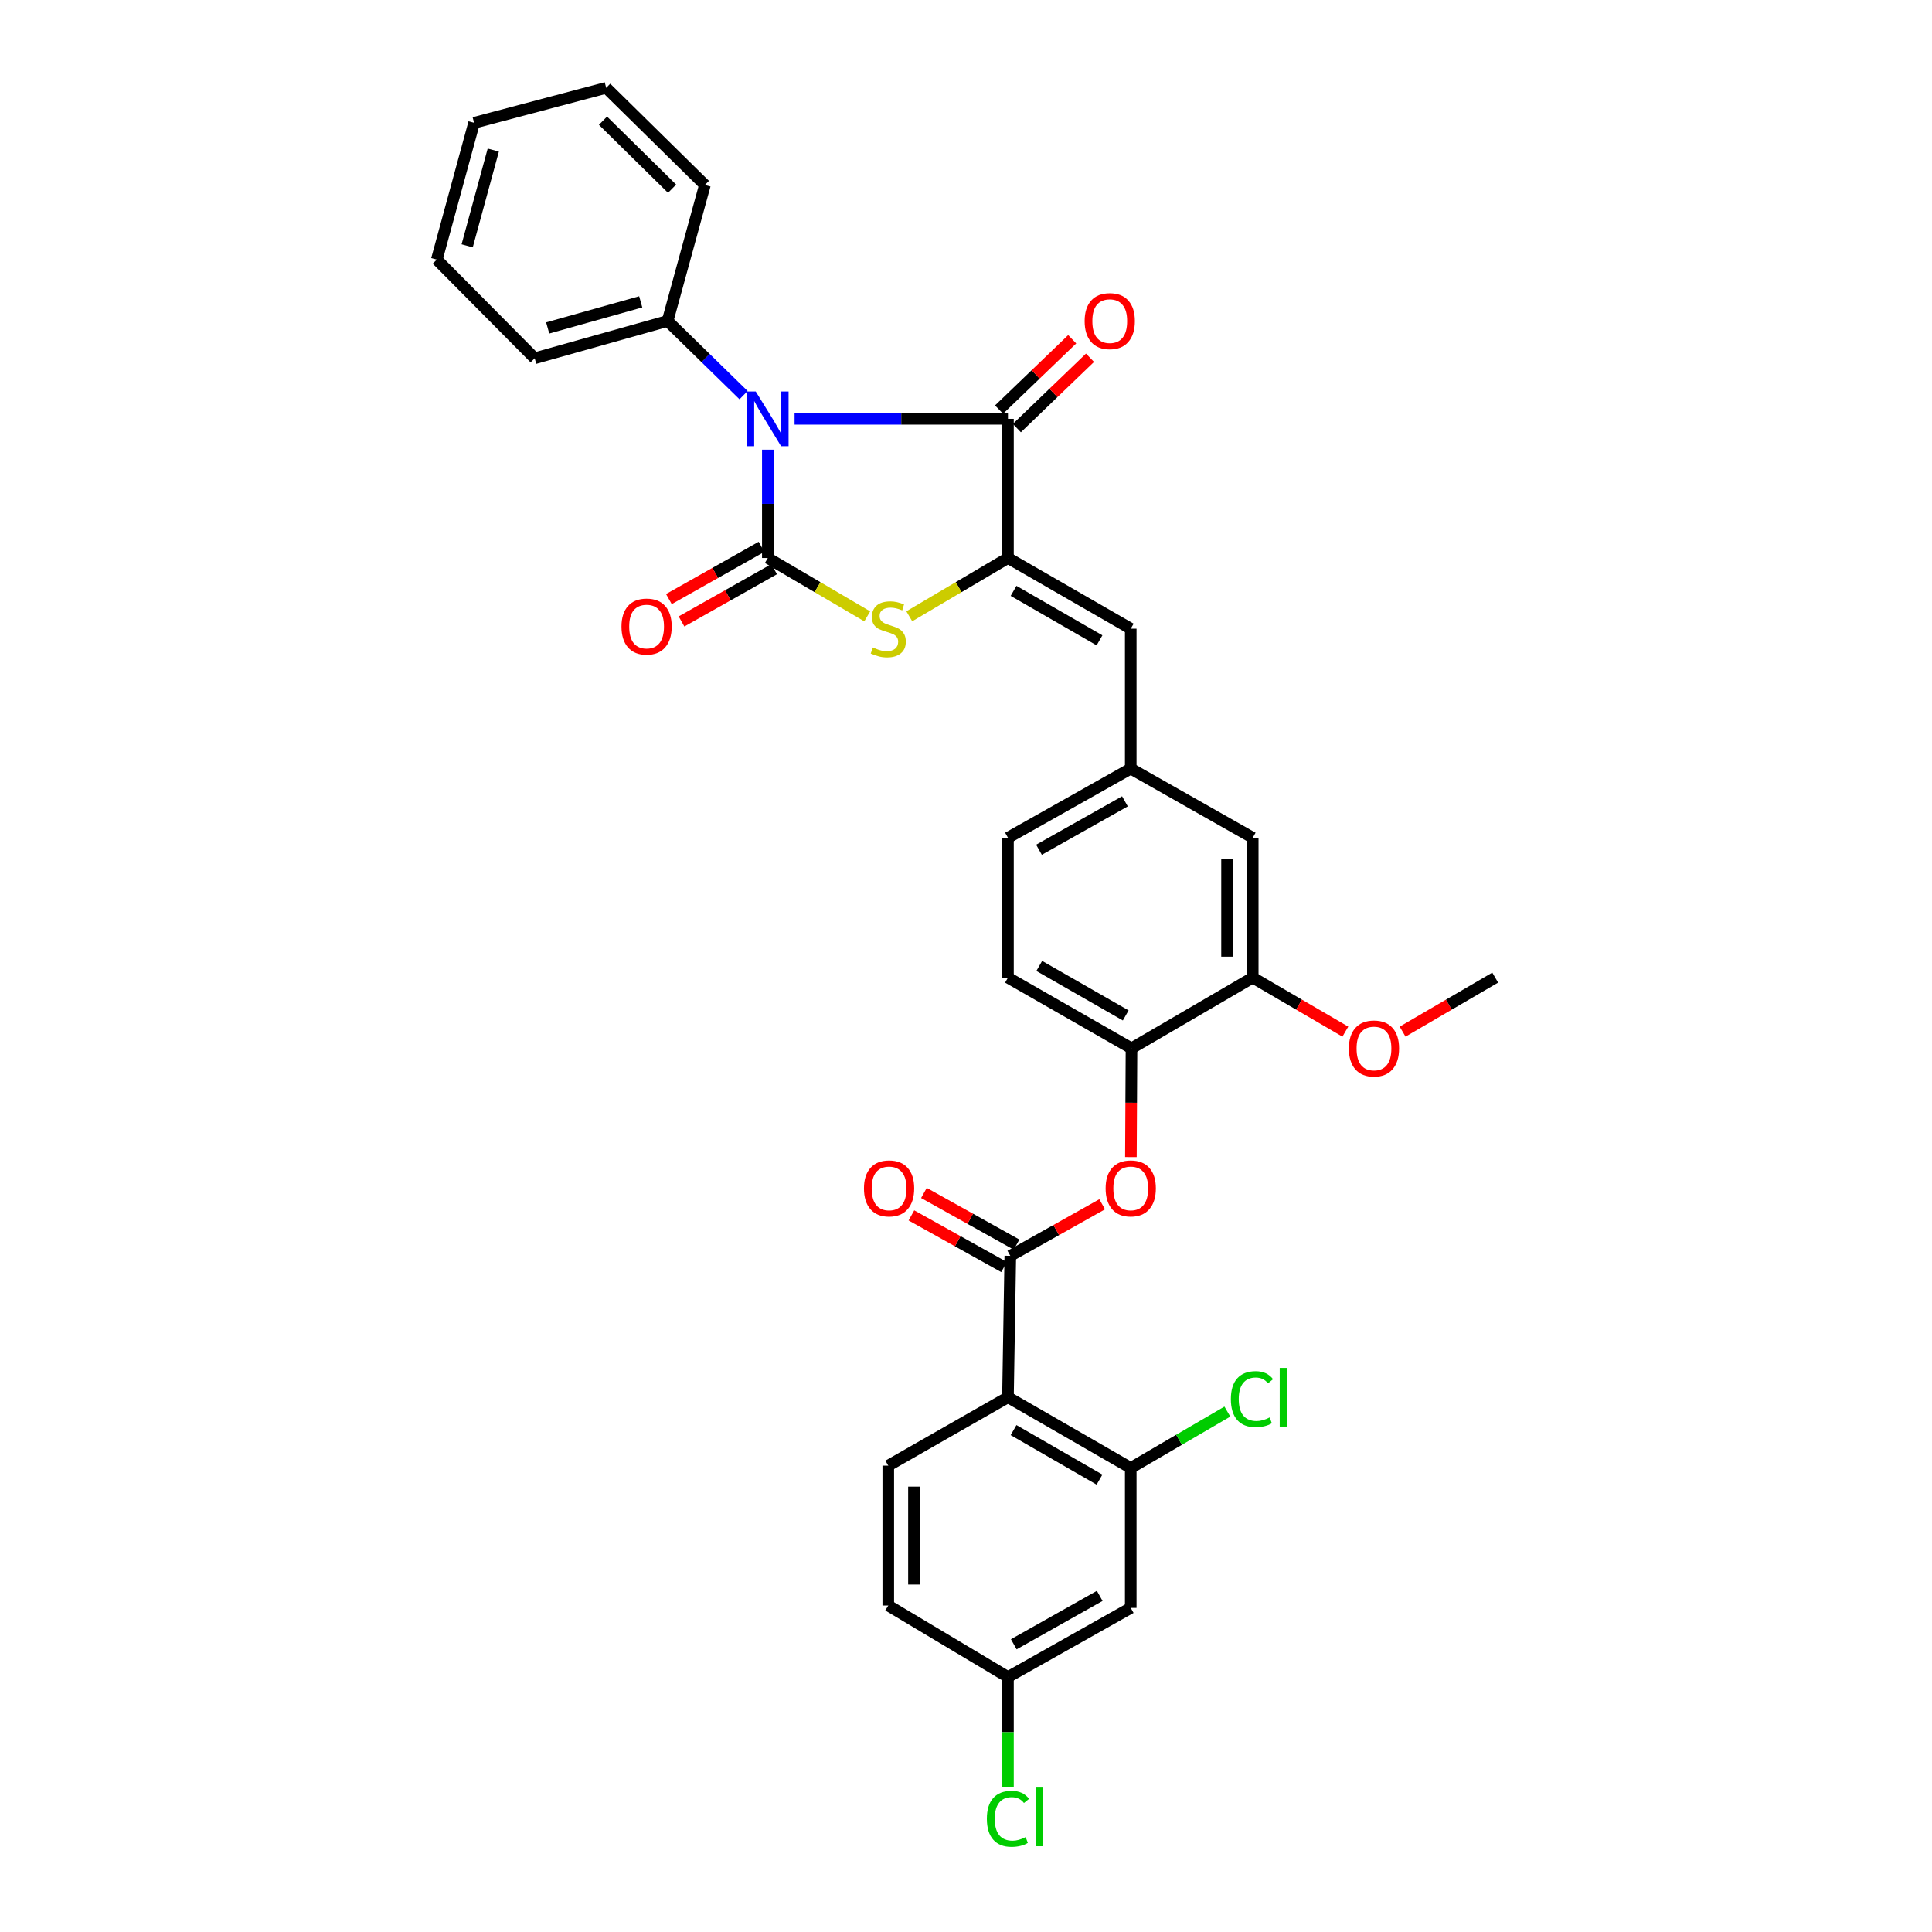 <?xml version='1.0' encoding='iso-8859-1'?>
<svg version='1.1' baseProfile='full'
              xmlns='http://www.w3.org/2000/svg'
                      xmlns:rdkit='http://www.rdkit.org/xml'
                      xmlns:xlink='http://www.w3.org/1999/xlink'
                  xml:space='preserve'
width='1000px' height='1000px' viewBox='0 0 1000 1000'>
<!-- END OF HEADER -->
<rect style='opacity:1.0;fill:#FFFFFF;stroke:none' width='1000' height='1000' x='0' y='0'> </rect>
<path class='bond-0' d='M 397.425,232.754 L 397.425,260.785' style='fill:none;fill-rule:evenodd;stroke:#0000FF;stroke-width:6px;stroke-linecap:butt;stroke-linejoin:miter;stroke-opacity:1' />
<path class='bond-0' d='M 397.425,260.785 L 397.425,288.815' style='fill:none;fill-rule:evenodd;stroke:#000000;stroke-width:6px;stroke-linecap:butt;stroke-linejoin:miter;stroke-opacity:1' />
<path class='bond-1' d='M 411.273,216.794 L 466.496,216.794' style='fill:none;fill-rule:evenodd;stroke:#0000FF;stroke-width:6px;stroke-linecap:butt;stroke-linejoin:miter;stroke-opacity:1' />
<path class='bond-1' d='M 466.496,216.794 L 521.72,216.794' style='fill:none;fill-rule:evenodd;stroke:#000000;stroke-width:6px;stroke-linecap:butt;stroke-linejoin:miter;stroke-opacity:1' />
<path class='bond-11' d='M 384.873,204.534 L 365.212,185.332' style='fill:none;fill-rule:evenodd;stroke:#0000FF;stroke-width:6px;stroke-linecap:butt;stroke-linejoin:miter;stroke-opacity:1' />
<path class='bond-11' d='M 365.212,185.332 L 345.551,166.131' style='fill:none;fill-rule:evenodd;stroke:#000000;stroke-width:6px;stroke-linecap:butt;stroke-linejoin:miter;stroke-opacity:1' />
<path class='bond-3' d='M 397.425,288.815 L 423.152,303.917' style='fill:none;fill-rule:evenodd;stroke:#000000;stroke-width:6px;stroke-linecap:butt;stroke-linejoin:miter;stroke-opacity:1' />
<path class='bond-3' d='M 423.152,303.917 L 448.878,319.019' style='fill:none;fill-rule:evenodd;stroke:#CCCC00;stroke-width:6px;stroke-linecap:butt;stroke-linejoin:miter;stroke-opacity:1' />
<path class='bond-12' d='M 394.159,283.027 L 370.187,296.553' style='fill:none;fill-rule:evenodd;stroke:#000000;stroke-width:6px;stroke-linecap:butt;stroke-linejoin:miter;stroke-opacity:1' />
<path class='bond-12' d='M 370.187,296.553 L 346.214,310.08' style='fill:none;fill-rule:evenodd;stroke:#FF0000;stroke-width:6px;stroke-linecap:butt;stroke-linejoin:miter;stroke-opacity:1' />
<path class='bond-12' d='M 400.692,294.604 L 376.72,308.131' style='fill:none;fill-rule:evenodd;stroke:#000000;stroke-width:6px;stroke-linecap:butt;stroke-linejoin:miter;stroke-opacity:1' />
<path class='bond-12' d='M 376.72,308.131 L 352.747,321.658' style='fill:none;fill-rule:evenodd;stroke:#FF0000;stroke-width:6px;stroke-linecap:butt;stroke-linejoin:miter;stroke-opacity:1' />
<path class='bond-2' d='M 521.72,216.794 L 521.72,288.815' style='fill:none;fill-rule:evenodd;stroke:#000000;stroke-width:6px;stroke-linecap:butt;stroke-linejoin:miter;stroke-opacity:1' />
<path class='bond-15' d='M 526.327,221.585 L 545.257,203.382' style='fill:none;fill-rule:evenodd;stroke:#000000;stroke-width:6px;stroke-linecap:butt;stroke-linejoin:miter;stroke-opacity:1' />
<path class='bond-15' d='M 545.257,203.382 L 564.187,185.18' style='fill:none;fill-rule:evenodd;stroke:#FF0000;stroke-width:6px;stroke-linecap:butt;stroke-linejoin:miter;stroke-opacity:1' />
<path class='bond-15' d='M 517.113,212.003 L 536.043,193.8' style='fill:none;fill-rule:evenodd;stroke:#000000;stroke-width:6px;stroke-linecap:butt;stroke-linejoin:miter;stroke-opacity:1' />
<path class='bond-15' d='M 536.043,193.8 L 554.973,175.597' style='fill:none;fill-rule:evenodd;stroke:#FF0000;stroke-width:6px;stroke-linecap:butt;stroke-linejoin:miter;stroke-opacity:1' />
<path class='bond-6' d='M 521.72,288.815 L 585.271,325.41' style='fill:none;fill-rule:evenodd;stroke:#000000;stroke-width:6px;stroke-linecap:butt;stroke-linejoin:miter;stroke-opacity:1' />
<path class='bond-6' d='M 524.619,305.825 L 569.105,331.441' style='fill:none;fill-rule:evenodd;stroke:#000000;stroke-width:6px;stroke-linecap:butt;stroke-linejoin:miter;stroke-opacity:1' />
<path class='bond-32' d='M 521.72,288.815 L 496.182,303.9' style='fill:none;fill-rule:evenodd;stroke:#000000;stroke-width:6px;stroke-linecap:butt;stroke-linejoin:miter;stroke-opacity:1' />
<path class='bond-32' d='M 496.182,303.9 L 470.644,318.984' style='fill:none;fill-rule:evenodd;stroke:#CCCC00;stroke-width:6px;stroke-linecap:butt;stroke-linejoin:miter;stroke-opacity:1' />
<path class='bond-4' d='M 521.72,723.212 L 522.931,650.016' style='fill:none;fill-rule:evenodd;stroke:#000000;stroke-width:6px;stroke-linecap:butt;stroke-linejoin:miter;stroke-opacity:1' />
<path class='bond-7' d='M 521.72,723.212 L 585.271,759.821' style='fill:none;fill-rule:evenodd;stroke:#000000;stroke-width:6px;stroke-linecap:butt;stroke-linejoin:miter;stroke-opacity:1' />
<path class='bond-7' d='M 524.617,740.222 L 569.103,765.849' style='fill:none;fill-rule:evenodd;stroke:#000000;stroke-width:6px;stroke-linecap:butt;stroke-linejoin:miter;stroke-opacity:1' />
<path class='bond-10' d='M 521.72,723.212 L 459.765,758.617' style='fill:none;fill-rule:evenodd;stroke:#000000;stroke-width:6px;stroke-linecap:butt;stroke-linejoin:miter;stroke-opacity:1' />
<path class='bond-5' d='M 522.931,650.016 L 546.708,636.673' style='fill:none;fill-rule:evenodd;stroke:#000000;stroke-width:6px;stroke-linecap:butt;stroke-linejoin:miter;stroke-opacity:1' />
<path class='bond-5' d='M 546.708,636.673 L 570.484,623.33' style='fill:none;fill-rule:evenodd;stroke:#FF0000;stroke-width:6px;stroke-linecap:butt;stroke-linejoin:miter;stroke-opacity:1' />
<path class='bond-17' d='M 526.168,644.211 L 502.193,630.844' style='fill:none;fill-rule:evenodd;stroke:#000000;stroke-width:6px;stroke-linecap:butt;stroke-linejoin:miter;stroke-opacity:1' />
<path class='bond-17' d='M 502.193,630.844 L 478.219,617.476' style='fill:none;fill-rule:evenodd;stroke:#FF0000;stroke-width:6px;stroke-linecap:butt;stroke-linejoin:miter;stroke-opacity:1' />
<path class='bond-17' d='M 519.695,655.822 L 495.72,642.454' style='fill:none;fill-rule:evenodd;stroke:#000000;stroke-width:6px;stroke-linecap:butt;stroke-linejoin:miter;stroke-opacity:1' />
<path class='bond-17' d='M 495.72,642.454 L 471.745,629.087' style='fill:none;fill-rule:evenodd;stroke:#FF0000;stroke-width:6px;stroke-linecap:butt;stroke-linejoin:miter;stroke-opacity:1' />
<path class='bond-16' d='M 585.271,325.41 L 585.271,397.823' style='fill:none;fill-rule:evenodd;stroke:#000000;stroke-width:6px;stroke-linecap:butt;stroke-linejoin:miter;stroke-opacity:1' />
<path class='bond-13' d='M 585.271,759.821 L 585.271,832.241' style='fill:none;fill-rule:evenodd;stroke:#000000;stroke-width:6px;stroke-linecap:butt;stroke-linejoin:miter;stroke-opacity:1' />
<path class='bond-21' d='M 585.271,759.821 L 610.276,745.232' style='fill:none;fill-rule:evenodd;stroke:#000000;stroke-width:6px;stroke-linecap:butt;stroke-linejoin:miter;stroke-opacity:1' />
<path class='bond-21' d='M 610.276,745.232 L 635.28,730.643' style='fill:none;fill-rule:evenodd;stroke:#00CC00;stroke-width:6px;stroke-linecap:butt;stroke-linejoin:miter;stroke-opacity:1' />
<path class='bond-8' d='M 585.358,598.902 L 585.51,570.757' style='fill:none;fill-rule:evenodd;stroke:#FF0000;stroke-width:6px;stroke-linecap:butt;stroke-linejoin:miter;stroke-opacity:1' />
<path class='bond-8' d='M 585.51,570.757 L 585.662,542.612' style='fill:none;fill-rule:evenodd;stroke:#000000;stroke-width:6px;stroke-linecap:butt;stroke-linejoin:miter;stroke-opacity:1' />
<path class='bond-9' d='M 585.662,542.612 L 521.72,506.01' style='fill:none;fill-rule:evenodd;stroke:#000000;stroke-width:6px;stroke-linecap:butt;stroke-linejoin:miter;stroke-opacity:1' />
<path class='bond-9' d='M 582.675,525.584 L 537.916,499.963' style='fill:none;fill-rule:evenodd;stroke:#000000;stroke-width:6px;stroke-linecap:butt;stroke-linejoin:miter;stroke-opacity:1' />
<path class='bond-34' d='M 585.662,542.612 L 648.408,506.01' style='fill:none;fill-rule:evenodd;stroke:#000000;stroke-width:6px;stroke-linecap:butt;stroke-linejoin:miter;stroke-opacity:1' />
<path class='bond-22' d='M 459.765,758.617 L 459.765,831.016' style='fill:none;fill-rule:evenodd;stroke:#000000;stroke-width:6px;stroke-linecap:butt;stroke-linejoin:miter;stroke-opacity:1' />
<path class='bond-22' d='M 473.058,769.477 L 473.058,820.156' style='fill:none;fill-rule:evenodd;stroke:#000000;stroke-width:6px;stroke-linecap:butt;stroke-linejoin:miter;stroke-opacity:1' />
<path class='bond-26' d='M 345.551,166.131 L 276.757,185.443' style='fill:none;fill-rule:evenodd;stroke:#000000;stroke-width:6px;stroke-linecap:butt;stroke-linejoin:miter;stroke-opacity:1' />
<path class='bond-26' d='M 331.639,156.229 L 283.483,169.747' style='fill:none;fill-rule:evenodd;stroke:#000000;stroke-width:6px;stroke-linecap:butt;stroke-linejoin:miter;stroke-opacity:1' />
<path class='bond-27' d='M 345.551,166.131 L 364.856,95.741' style='fill:none;fill-rule:evenodd;stroke:#000000;stroke-width:6px;stroke-linecap:butt;stroke-linejoin:miter;stroke-opacity:1' />
<path class='bond-35' d='M 585.271,832.241 L 521.72,868.031' style='fill:none;fill-rule:evenodd;stroke:#000000;stroke-width:6px;stroke-linecap:butt;stroke-linejoin:miter;stroke-opacity:1' />
<path class='bond-35' d='M 569.215,826.027 L 524.73,851.079' style='fill:none;fill-rule:evenodd;stroke:#000000;stroke-width:6px;stroke-linecap:butt;stroke-linejoin:miter;stroke-opacity:1' />
<path class='bond-14' d='M 648.408,506.01 L 648.408,433.619' style='fill:none;fill-rule:evenodd;stroke:#000000;stroke-width:6px;stroke-linecap:butt;stroke-linejoin:miter;stroke-opacity:1' />
<path class='bond-14' d='M 635.114,495.151 L 635.114,444.478' style='fill:none;fill-rule:evenodd;stroke:#000000;stroke-width:6px;stroke-linecap:butt;stroke-linejoin:miter;stroke-opacity:1' />
<path class='bond-24' d='M 648.408,506.01 L 672.38,519.99' style='fill:none;fill-rule:evenodd;stroke:#000000;stroke-width:6px;stroke-linecap:butt;stroke-linejoin:miter;stroke-opacity:1' />
<path class='bond-24' d='M 672.38,519.99 L 696.352,533.971' style='fill:none;fill-rule:evenodd;stroke:#FF0000;stroke-width:6px;stroke-linecap:butt;stroke-linejoin:miter;stroke-opacity:1' />
<path class='bond-18' d='M 585.271,397.823 L 648.408,433.619' style='fill:none;fill-rule:evenodd;stroke:#000000;stroke-width:6px;stroke-linecap:butt;stroke-linejoin:miter;stroke-opacity:1' />
<path class='bond-23' d='M 585.271,397.823 L 521.72,433.619' style='fill:none;fill-rule:evenodd;stroke:#000000;stroke-width:6px;stroke-linecap:butt;stroke-linejoin:miter;stroke-opacity:1' />
<path class='bond-23' d='M 582.262,414.775 L 537.777,439.832' style='fill:none;fill-rule:evenodd;stroke:#000000;stroke-width:6px;stroke-linecap:butt;stroke-linejoin:miter;stroke-opacity:1' />
<path class='bond-19' d='M 521.72,506.01 L 521.72,433.619' style='fill:none;fill-rule:evenodd;stroke:#000000;stroke-width:6px;stroke-linecap:butt;stroke-linejoin:miter;stroke-opacity:1' />
<path class='bond-20' d='M 521.72,868.031 L 459.765,831.016' style='fill:none;fill-rule:evenodd;stroke:#000000;stroke-width:6px;stroke-linecap:butt;stroke-linejoin:miter;stroke-opacity:1' />
<path class='bond-25' d='M 521.72,868.031 L 521.72,896.591' style='fill:none;fill-rule:evenodd;stroke:#000000;stroke-width:6px;stroke-linecap:butt;stroke-linejoin:miter;stroke-opacity:1' />
<path class='bond-25' d='M 521.72,896.591 L 521.72,925.152' style='fill:none;fill-rule:evenodd;stroke:#00CC00;stroke-width:6px;stroke-linecap:butt;stroke-linejoin:miter;stroke-opacity:1' />
<path class='bond-28' d='M 725.984,533.969 L 749.949,519.99' style='fill:none;fill-rule:evenodd;stroke:#FF0000;stroke-width:6px;stroke-linecap:butt;stroke-linejoin:miter;stroke-opacity:1' />
<path class='bond-28' d='M 749.949,519.99 L 773.914,506.01' style='fill:none;fill-rule:evenodd;stroke:#000000;stroke-width:6px;stroke-linecap:butt;stroke-linejoin:miter;stroke-opacity:1' />
<path class='bond-29' d='M 276.757,185.443 L 226.086,134.359' style='fill:none;fill-rule:evenodd;stroke:#000000;stroke-width:6px;stroke-linecap:butt;stroke-linejoin:miter;stroke-opacity:1' />
<path class='bond-30' d='M 364.856,95.741 L 313.765,45.455' style='fill:none;fill-rule:evenodd;stroke:#000000;stroke-width:6px;stroke-linecap:butt;stroke-linejoin:miter;stroke-opacity:1' />
<path class='bond-30' d='M 347.867,97.672 L 312.103,62.472' style='fill:none;fill-rule:evenodd;stroke:#000000;stroke-width:6px;stroke-linecap:butt;stroke-linejoin:miter;stroke-opacity:1' />
<path class='bond-33' d='M 226.086,134.359 L 245.391,63.563' style='fill:none;fill-rule:evenodd;stroke:#000000;stroke-width:6px;stroke-linecap:butt;stroke-linejoin:miter;stroke-opacity:1' />
<path class='bond-33' d='M 241.807,127.237 L 255.321,77.68' style='fill:none;fill-rule:evenodd;stroke:#000000;stroke-width:6px;stroke-linecap:butt;stroke-linejoin:miter;stroke-opacity:1' />
<path class='bond-31' d='M 313.765,45.455 L 245.391,63.563' style='fill:none;fill-rule:evenodd;stroke:#000000;stroke-width:6px;stroke-linecap:butt;stroke-linejoin:miter;stroke-opacity:1' />
<path  class='atom-0' d='M 391.165 202.634
L 400.445 217.634
Q 401.365 219.114, 402.845 221.794
Q 404.325 224.474, 404.405 224.634
L 404.405 202.634
L 408.165 202.634
L 408.165 230.954
L 404.285 230.954
L 394.325 214.554
Q 393.165 212.634, 391.925 210.434
Q 390.725 208.234, 390.365 207.554
L 390.365 230.954
L 386.685 230.954
L 386.685 202.634
L 391.165 202.634
' fill='#0000FF'/>
<path  class='atom-4' d='M 451.765 335.13
Q 452.085 335.25, 453.405 335.81
Q 454.725 336.37, 456.165 336.73
Q 457.645 337.05, 459.085 337.05
Q 461.765 337.05, 463.325 335.77
Q 464.885 334.45, 464.885 332.17
Q 464.885 330.61, 464.085 329.65
Q 463.325 328.69, 462.125 328.17
Q 460.925 327.65, 458.925 327.05
Q 456.405 326.29, 454.885 325.57
Q 453.405 324.85, 452.325 323.33
Q 451.285 321.81, 451.285 319.25
Q 451.285 315.69, 453.685 313.49
Q 456.125 311.29, 460.925 311.29
Q 464.205 311.29, 467.925 312.85
L 467.005 315.93
Q 463.605 314.53, 461.045 314.53
Q 458.285 314.53, 456.765 315.69
Q 455.245 316.81, 455.285 318.77
Q 455.285 320.29, 456.045 321.21
Q 456.845 322.13, 457.965 322.65
Q 459.125 323.17, 461.045 323.77
Q 463.605 324.57, 465.125 325.37
Q 466.645 326.17, 467.725 327.81
Q 468.845 329.41, 468.845 332.17
Q 468.845 336.09, 466.205 338.21
Q 463.605 340.29, 459.245 340.29
Q 456.725 340.29, 454.805 339.73
Q 452.925 339.21, 450.685 338.29
L 451.765 335.13
' fill='#CCCC00'/>
<path  class='atom-9' d='M 572.271 615.112
Q 572.271 608.312, 575.631 604.512
Q 578.991 600.712, 585.271 600.712
Q 591.551 600.712, 594.911 604.512
Q 598.271 608.312, 598.271 615.112
Q 598.271 621.992, 594.871 625.912
Q 591.471 629.792, 585.271 629.792
Q 579.031 629.792, 575.631 625.912
Q 572.271 622.032, 572.271 615.112
M 585.271 626.592
Q 589.591 626.592, 591.911 623.712
Q 594.271 620.792, 594.271 615.112
Q 594.271 609.552, 591.911 606.752
Q 589.591 603.912, 585.271 603.912
Q 580.951 603.912, 578.591 606.712
Q 576.271 609.512, 576.271 615.112
Q 576.271 620.832, 578.591 623.712
Q 580.951 626.592, 585.271 626.592
' fill='#FF0000'/>
<path  class='atom-13' d='M 321.68 324.301
Q 321.68 317.501, 325.04 313.701
Q 328.4 309.901, 334.68 309.901
Q 340.96 309.901, 344.32 313.701
Q 347.68 317.501, 347.68 324.301
Q 347.68 331.181, 344.28 335.101
Q 340.88 338.981, 334.68 338.981
Q 328.44 338.981, 325.04 335.101
Q 321.68 331.221, 321.68 324.301
M 334.68 335.781
Q 339 335.781, 341.32 332.901
Q 343.68 329.981, 343.68 324.301
Q 343.68 318.741, 341.32 315.941
Q 339 313.101, 334.68 313.101
Q 330.36 313.101, 328 315.901
Q 325.68 318.701, 325.68 324.301
Q 325.68 330.021, 328 332.901
Q 330.36 335.781, 334.68 335.781
' fill='#FF0000'/>
<path  class='atom-16' d='M 561.407 166.211
Q 561.407 159.411, 564.767 155.611
Q 568.127 151.811, 574.407 151.811
Q 580.687 151.811, 584.047 155.611
Q 587.407 159.411, 587.407 166.211
Q 587.407 173.091, 584.007 177.011
Q 580.607 180.891, 574.407 180.891
Q 568.167 180.891, 564.767 177.011
Q 561.407 173.131, 561.407 166.211
M 574.407 177.691
Q 578.727 177.691, 581.047 174.811
Q 583.407 171.891, 583.407 166.211
Q 583.407 160.651, 581.047 157.851
Q 578.727 155.011, 574.407 155.011
Q 570.087 155.011, 567.727 157.811
Q 565.407 160.611, 565.407 166.211
Q 565.407 171.931, 567.727 174.811
Q 570.087 177.691, 574.407 177.691
' fill='#FF0000'/>
<path  class='atom-18' d='M 447.186 615.112
Q 447.186 608.312, 450.546 604.512
Q 453.906 600.712, 460.186 600.712
Q 466.466 600.712, 469.826 604.512
Q 473.186 608.312, 473.186 615.112
Q 473.186 621.992, 469.786 625.912
Q 466.386 629.792, 460.186 629.792
Q 453.946 629.792, 450.546 625.912
Q 447.186 622.032, 447.186 615.112
M 460.186 626.592
Q 464.506 626.592, 466.826 623.712
Q 469.186 620.792, 469.186 615.112
Q 469.186 609.552, 466.826 606.752
Q 464.506 603.912, 460.186 603.912
Q 455.866 603.912, 453.506 606.712
Q 451.186 609.512, 451.186 615.112
Q 451.186 620.832, 453.506 623.712
Q 455.866 626.592, 460.186 626.592
' fill='#FF0000'/>
<path  class='atom-22' d='M 637.096 724.192
Q 637.096 717.152, 640.376 713.472
Q 643.696 709.752, 649.976 709.752
Q 655.816 709.752, 658.936 713.872
L 656.296 716.032
Q 654.016 713.032, 649.976 713.032
Q 645.696 713.032, 643.416 715.912
Q 641.176 718.752, 641.176 724.192
Q 641.176 729.792, 643.496 732.672
Q 645.856 735.552, 650.416 735.552
Q 653.536 735.552, 657.176 733.672
L 658.296 736.672
Q 656.816 737.632, 654.576 738.192
Q 652.336 738.752, 649.856 738.752
Q 643.696 738.752, 640.376 734.992
Q 637.096 731.232, 637.096 724.192
' fill='#00CC00'/>
<path  class='atom-22' d='M 662.376 708.032
L 666.056 708.032
L 666.056 738.392
L 662.376 738.392
L 662.376 708.032
' fill='#00CC00'/>
<path  class='atom-25' d='M 698.168 542.692
Q 698.168 535.892, 701.528 532.092
Q 704.888 528.292, 711.168 528.292
Q 717.448 528.292, 720.808 532.092
Q 724.168 535.892, 724.168 542.692
Q 724.168 549.572, 720.768 553.492
Q 717.368 557.372, 711.168 557.372
Q 704.928 557.372, 701.528 553.492
Q 698.168 549.612, 698.168 542.692
M 711.168 554.172
Q 715.488 554.172, 717.808 551.292
Q 720.168 548.372, 720.168 542.692
Q 720.168 537.132, 717.808 534.332
Q 715.488 531.492, 711.168 531.492
Q 706.848 531.492, 704.488 534.292
Q 702.168 537.092, 702.168 542.692
Q 702.168 548.412, 704.488 551.292
Q 706.848 554.172, 711.168 554.172
' fill='#FF0000'/>
<path  class='atom-26' d='M 510.8 941.402
Q 510.8 934.362, 514.08 930.682
Q 517.4 926.962, 523.68 926.962
Q 529.52 926.962, 532.64 931.082
L 530 933.242
Q 527.72 930.242, 523.68 930.242
Q 519.4 930.242, 517.12 933.122
Q 514.88 935.962, 514.88 941.402
Q 514.88 947.002, 517.2 949.882
Q 519.56 952.762, 524.12 952.762
Q 527.24 952.762, 530.88 950.882
L 532 953.882
Q 530.52 954.842, 528.28 955.402
Q 526.04 955.962, 523.56 955.962
Q 517.4 955.962, 514.08 952.202
Q 510.8 948.442, 510.8 941.402
' fill='#00CC00'/>
<path  class='atom-26' d='M 536.08 925.242
L 539.76 925.242
L 539.76 955.602
L 536.08 955.602
L 536.08 925.242
' fill='#00CC00'/>
</svg>
